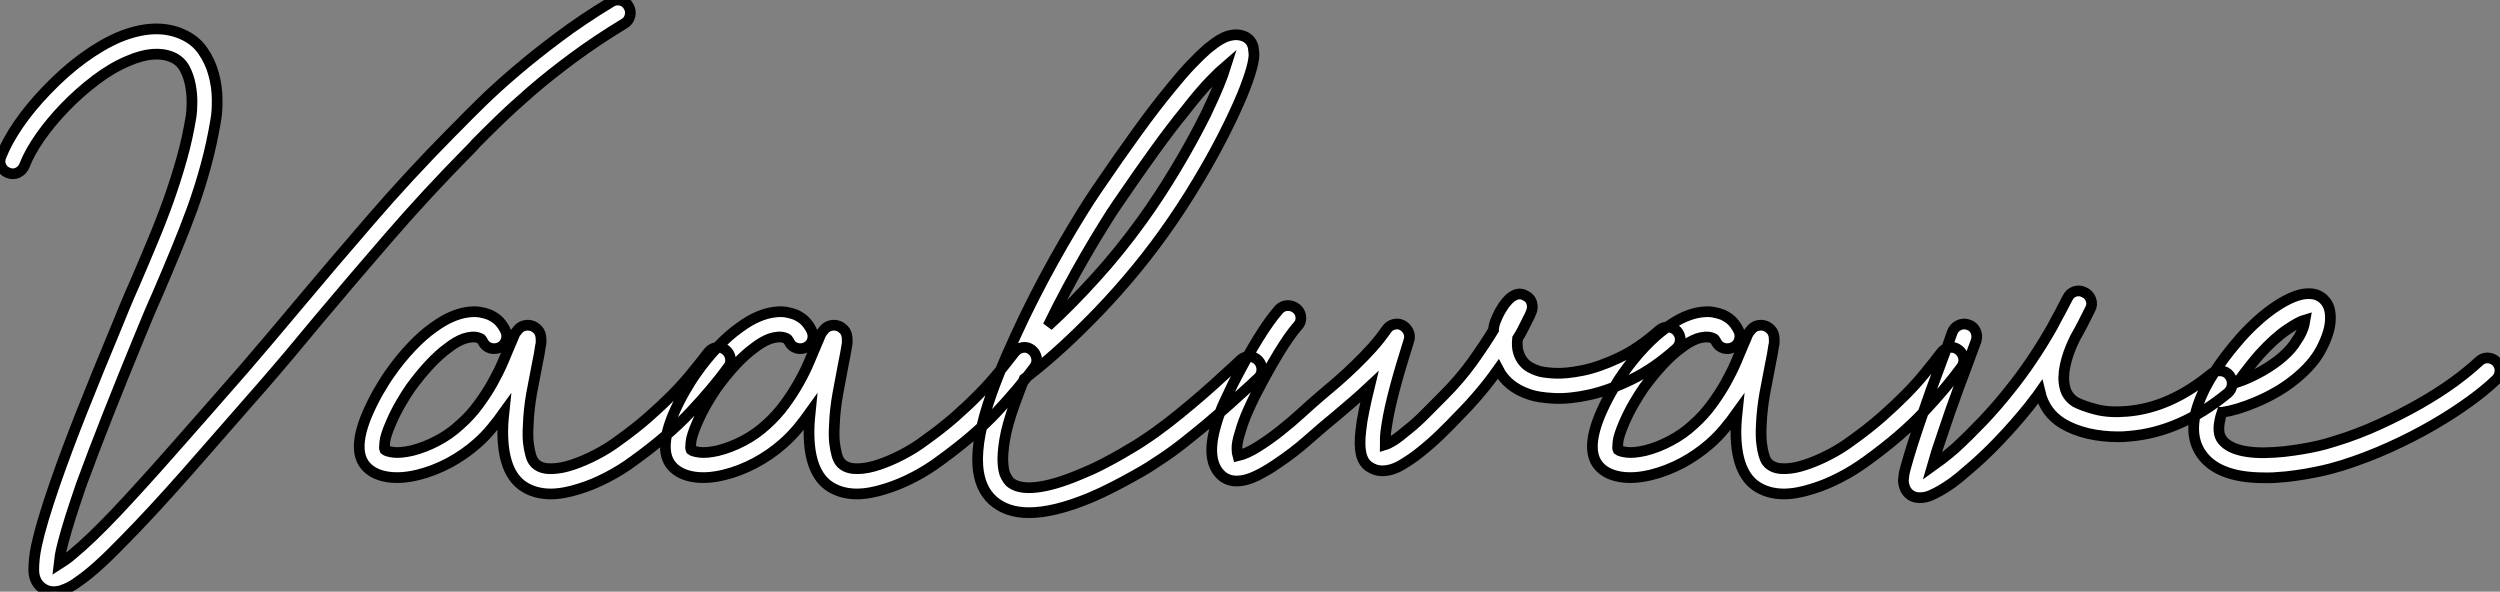 <?xml version="1.0" standalone="no"?>
<svg xmlns="http://www.w3.org/2000/svg" viewBox="-2.827 -0.348 233.545 55.274"><rect x="-2.827" y="-0.348" width="233.545" height="55.274" fill="#808080" stroke="none"/><path d="M56.98-41.70L56.98-41.70Q57.23-41.29 57.12-40.81Q57.01-40.33 56.60-40.09L56.60-40.09Q53.98-38.50 51.82-36.90Q49.66-35.30 47.93-33.81Q46.21-32.32 44.90-31.05Q43.59-29.78 42.68-28.85L42.68-28.85Q42.55-28.68 42.41-28.55Q42.27-28.41 42.14-28.27L42.14-28.27Q38.12-24.20 34.62-20.15Q31.12-16.11 28-12.39L28-12.39Q26.63-10.75 25.35-9.21Q24.06-7.68 22.80-6.23L22.80-6.23Q18.89-1.75 15.63 1.96Q12.36 5.66 9.87 8.18L9.87 8.18Q8.56 9.54 7.53 10.47Q6.51 11.40 5.71 11.95L5.71 11.95Q5.55 12.06 5.30 12.24Q5.06 12.41 4.73 12.58Q4.40 12.74 4.03 12.87Q3.66 12.99 3.28 12.99L3.28 12.99Q2.63 12.99 2.13 12.58L2.13 12.58Q1.42 12.00 1.42 10.94Q1.42 9.87 1.67 8.70L1.67 8.70Q1.89 7.66 2.31 6.25Q2.73 4.84 3.36 3.01L3.36 3.01Q4.48-0.22 5.96-3.94Q7.44-7.66 9.00-11.40L9.00-11.40Q9.46-12.52 9.91-13.62Q10.36-14.71 10.83-15.75L10.83-15.75Q11.68-17.72 12.48-19.65Q13.29-21.57 13.99-23.52Q14.68-25.46 15.24-27.44Q15.80-29.42 16.13-31.50L16.13-31.50Q16.19-31.91 16.20-32.69Q16.21-33.47 16.06-34.30Q15.91-35.14 15.52-35.88Q15.12-36.61 14.36-36.94L14.36-36.94Q12.71-37.65 10.28-36.61L10.28-36.61Q8.75-35.98 7.22-34.82Q5.69-33.66 4.36-32.29Q3.04-30.93 2.02-29.48Q1.01-28.03 0.55-26.82L0.55-26.82Q0.36-26.36-0.08-26.15Q-0.52-25.95-0.98-26.14L-0.98-26.14Q-1.45-26.33-1.64-26.77Q-1.83-27.21-1.64-27.67L-1.64-27.67Q-1.09-29.07 0.01-30.68Q1.12-32.29 2.63-33.85L2.63-33.85Q4.27-35.57 5.99-36.83Q7.71-38.09 9.35-38.80L9.35-38.80Q12.74-40.20 15.26-39.10L15.26-39.10Q16.52-38.55 17.21-37.54Q17.91-36.53 18.22-35.37Q18.54-34.21 18.55-33.06Q18.57-31.91 18.43-31.12L18.43-31.12Q18.07-28.93 17.51-26.87Q16.95-24.80 16.23-22.80Q15.50-20.81 14.68-18.83Q13.86-16.84 12.99-14.82L12.99-14.82Q12.52-13.78 12.07-12.70Q11.62-11.62 11.16-10.50L11.16-10.50Q9.73-7.03 8.35-3.54Q6.97-0.05 5.85 3.01L5.85 3.01Q5.28 4.68 4.85 6.02Q4.43 7.36 4.16 8.39L4.16 8.39Q3.96 9.16 3.88 9.64Q3.80 10.12 3.77 10.42L3.77 10.42Q3.99 10.28 4.33 10.05Q4.68 9.82 5.14 9.41L5.14 9.41Q6.64 8.18 9.05 5.66L9.05 5.66Q11.40 3.17 14.42-0.26Q17.45-3.69 21.03-7.79L21.03-7.79Q22.26-9.21 23.54-10.73Q24.83-12.25 26.20-13.89L26.20-13.89Q29.34-17.64 32.87-21.72Q36.39-25.81 40.47-29.94L40.47-29.94L41.02-30.49Q41.95-31.45 43.29-32.76Q44.63-34.07 46.42-35.60Q48.21-37.13 50.44-38.80Q52.66-40.47 55.37-42.11L55.37-42.11Q55.78-42.36 56.26-42.25Q56.74-42.14 56.98-41.70ZM66.04-9.60L66.04-9.60Q66.42-9.30 66.50-8.82Q66.58-8.34 66.28-7.96L66.28-7.96Q64.86-6.02 62.77-3.79Q60.68-1.56 57.45 0.77L57.45 0.77Q56.27 1.64 54.97 2.31Q53.68 2.98 52.45 3.36L52.45 3.36Q50.91 3.86 49.71 3.86L49.71 3.86Q48.15 3.86 47.03 3.06L47.03 3.06Q45.06 1.59 45.25-2.65L45.25-2.65Q45.28-2.93 45.29-3.20Q45.31-3.47 45.34-3.75L45.34-3.75Q44.79-2.98 44.17-2.24Q43.56-1.50 42.82-0.85L42.82-0.85Q41.64 0.19 40.21 0.96Q38.77 1.72 37.30 2.08L37.30 2.08Q35.74 2.46 34.49 2.27Q33.25 2.08 32.54 1.37L32.54 1.37Q31.12-0.05 32.51-3.45L32.51-3.45Q32.98-4.57 33.59-5.65Q34.21-6.73 34.70-7.41L34.70-7.41Q35.66-8.78 36.71-9.88Q37.76-10.99 38.77-11.70L38.77-11.70Q39.68-12.36 40.46-12.69Q41.23-13.02 41.89-13.11Q42.55-13.21 43.07-13.13Q43.59-13.04 44.00-12.88L44.00-12.88Q44.63-12.58 44.94-12.22Q45.25-11.87 45.47-11.43L45.47-11.43Q45.69-10.99 45.55-10.53Q45.42-10.06 44.98-9.84L44.98-9.84Q44.54-9.63 44.08-9.76Q43.61-9.90 43.39-10.34L43.39-10.34Q43.26-10.55 43.23-10.60Q43.20-10.64 43.07-10.69L43.07-10.69Q42.74-10.83 42.36-10.80Q41.97-10.77 41.59-10.64Q41.21-10.50 40.84-10.28Q40.47-10.06 40.17-9.82L40.17-9.82Q39.29-9.19 38.39-8.22Q37.49-7.25 36.61-6.04L36.61-6.04Q36.23-5.50 35.71-4.61Q35.19-3.72 34.78-2.76L34.78-2.76Q34.26-1.56 34.21-0.97Q34.15-0.38 34.21-0.27L34.21-0.27Q34.40-0.11 35.04-0.03Q35.68 0.05 36.75-0.19L36.75-0.19Q37.95-0.49 39.12-1.11Q40.28-1.72 41.23-2.60L41.23-2.60Q42.22-3.47 42.97-4.50Q43.72-5.52 44.28-6.52Q44.84-7.52 45.24-8.45Q45.64-9.38 45.91-10.04L45.91-10.04Q46.05-10.34 46.13-10.55Q46.21-10.77 46.29-10.94L46.29-10.94Q46.40-11.21 46.54-11.35L46.54-11.35Q46.84-11.76 47.20-11.85Q47.55-11.95 47.85-11.87L47.85-11.87Q48.21-11.79 48.51-11.47Q48.81-11.16 48.81-10.55L48.81-10.55Q48.81-10.42 48.81-10.28Q48.81-10.14 48.75-9.93L48.75-9.93Q48.70-9.60 48.63-9.17Q48.56-8.75 48.45-8.26L48.45-8.26Q48.21-7.05 47.93-5.54Q47.66-4.02 47.61-2.54L47.61-2.54Q47.55-1.56 47.63-0.89Q47.71-0.22 47.84 0.21Q47.96 0.63 48.13 0.85Q48.29 1.07 48.43 1.15L48.43 1.15Q48.95 1.53 49.83 1.50Q50.72 1.48 51.78 1.12Q52.83 0.77 53.96 0.18Q55.10-0.41 56.08-1.15L56.08-1.15Q57.61-2.24 58.84-3.32Q60.07-4.40 61.09-5.43Q62.10-6.45 62.90-7.44Q63.71-8.42 64.39-9.32L64.39-9.32Q64.70-9.73 65.17-9.82Q65.65-9.90 66.04-9.60ZM94.64-9.60L94.64-9.60Q95.02-9.30 95.10-8.82Q95.18-8.34 94.88-7.96L94.88-7.96Q93.46-6.02 91.37-3.79Q89.28-1.56 86.05 0.77L86.05 0.77Q84.88 1.64 83.58 2.31Q82.28 2.98 81.05 3.36L81.05 3.36Q79.52 3.86 78.31 3.86L78.31 3.86Q76.75 3.86 75.63 3.06L75.63 3.06Q73.66 1.59 73.86-2.65L73.86-2.65Q73.88-2.93 73.90-3.20Q73.91-3.47 73.94-3.75L73.94-3.75Q73.39-2.98 72.78-2.24Q72.16-1.50 71.42-0.85L71.42-0.85Q70.25 0.19 68.81 0.96Q67.38 1.72 65.90 2.08L65.90 2.08Q64.34 2.46 63.10 2.27Q61.85 2.08 61.14 1.37L61.14 1.37Q59.72-0.05 61.11-3.45L61.11-3.45Q61.58-4.57 62.19-5.65Q62.81-6.73 63.30-7.41L63.30-7.41Q64.26-8.78 65.31-9.88Q66.36-10.99 67.38-11.70L67.38-11.70Q68.28-12.36 69.06-12.69Q69.84-13.02 70.49-13.11Q71.15-13.21 71.67-13.13Q72.19-13.04 72.60-12.88L72.60-12.88Q73.23-12.58 73.54-12.22Q73.86-11.87 74.07-11.43L74.07-11.43Q74.29-10.99 74.16-10.53Q74.02-10.06 73.58-9.84L73.58-9.84Q73.14-9.63 72.68-9.76Q72.21-9.90 72.00-10.34L72.00-10.34Q71.86-10.55 71.83-10.60Q71.80-10.64 71.67-10.69L71.67-10.69Q71.34-10.83 70.96-10.80Q70.57-10.77 70.19-10.64Q69.81-10.50 69.44-10.28Q69.07-10.06 68.77-9.82L68.77-9.82Q67.89-9.19 66.99-8.22Q66.09-7.25 65.21-6.04L65.21-6.04Q64.83-5.50 64.31-4.61Q63.79-3.72 63.38-2.76L63.38-2.76Q62.86-1.56 62.81-0.97Q62.75-0.38 62.81-0.27L62.81-0.27Q63-0.11 63.64-0.03Q64.29 0.05 65.35-0.19L65.35-0.19Q66.55-0.49 67.72-1.11Q68.88-1.72 69.84-2.60L69.84-2.60Q70.82-3.47 71.57-4.50Q72.32-5.52 72.88-6.52Q73.45-7.52 73.84-8.45Q74.24-9.38 74.51-10.04L74.51-10.04Q74.65-10.34 74.73-10.55Q74.81-10.77 74.89-10.94L74.89-10.94Q75.00-11.21 75.14-11.35L75.14-11.35Q75.44-11.76 75.80-11.85Q76.15-11.95 76.45-11.87L76.45-11.87Q76.81-11.79 77.11-11.47Q77.41-11.16 77.41-10.55L77.41-10.55Q77.41-10.42 77.41-10.28Q77.41-10.14 77.36-9.93L77.36-9.93Q77.30-9.60 77.23-9.17Q77.16-8.75 77.05-8.26L77.05-8.26Q76.81-7.05 76.54-5.54Q76.26-4.02 76.21-2.54L76.21-2.54Q76.15-1.56 76.23-0.89Q76.32-0.22 76.44 0.21Q76.56 0.63 76.73 0.85Q76.89 1.07 77.03 1.15L77.03 1.15Q77.55 1.53 78.44 1.50Q79.32 1.48 80.38 1.12Q81.43 0.77 82.56 0.18Q83.70-0.41 84.68-1.15L84.68-1.15Q86.21-2.24 87.45-3.32Q88.68-4.40 89.69-5.43Q90.70-6.45 91.51-7.44Q92.31-8.42 93.00-9.32L93.00-9.32Q93.30-9.73 93.78-9.82Q94.25-9.90 94.64-9.60ZM115.83-8.59L115.83-8.59Q116.16-8.20 116.14-7.72Q116.13-7.25 115.75-6.92L115.75-6.92Q115.61-6.78 115.47-6.66Q115.34-6.54 115.20-6.40L115.20-6.40Q114.24-5.52 113.19-4.58Q112.14-3.64 111.02-2.69Q109.89-1.75 108.75-0.85Q107.60 0.05 106.45 0.79L106.45 0.79Q106.18 0.98 105.56 1.37Q104.95 1.75 104.11 2.21Q103.28 2.68 102.24 3.21Q101.20 3.75 100.11 4.21L100.11 4.21Q96.74 5.61 94.39 5.61L94.39 5.61Q92.31 5.61 91.03 4.48L91.03 4.48Q89.77 3.36 89.61 1.23L89.61 1.23Q89.44-1.39 90.86-5.41L90.86-5.41Q91.49-7.19 92.30-9.05Q93.11-10.91 93.99-12.74Q94.88-14.57 95.81-16.31Q96.74-18.05 97.63-19.58Q98.52-21.11 99.31-22.39Q100.11-23.68 100.73-24.58L100.73-24.58Q102.81-27.64 104.51-29.98Q106.20-32.32 107.65-34.07L107.65-34.07Q108.64-35.30 109.48-36.19Q110.33-37.08 111.04-37.71L111.04-37.71Q111.37-37.98 111.78-38.28Q112.19-38.58 112.64-38.79Q113.09-38.99 113.57-39.03Q114.05-39.07 114.52-38.88L114.52-38.88Q115.17-38.58 115.34-37.87L115.34-37.87Q115.36-37.71 115.40-37.35Q115.45-37.00 115.27-36.22Q115.09-35.44 114.60-34.14Q114.11-32.84 113.12-30.79L113.12-30.79Q111.86-28.19 110.25-25.50Q108.64-22.80 106.91-20.40L106.91-20.40Q105.30-18.16 103.56-16.13Q101.83-14.11 100.12-12.39Q98.41-10.66 96.84-9.27Q95.27-7.88 93.95-6.89L93.95-6.89Q93.71-6.32 93.50-5.74Q93.30-5.17 93.08-4.62L93.08-4.62Q92.34-2.57 92.12-1.20Q91.90 0.16 91.96 0.98Q92.01 1.80 92.23 2.20Q92.45 2.60 92.59 2.73L92.59 2.73Q93.35 3.42 95.05 3.24Q96.74 3.06 99.20 2.02L99.20 2.02Q100.27 1.59 101.25 1.08Q102.24 0.57 103.04 0.11Q103.85-0.36 104.40-0.70Q104.95-1.04 105.14-1.18L105.14-1.18Q106.23-1.89 107.34-2.75Q108.45-3.61 109.54-4.53Q110.63-5.44 111.66-6.37Q112.68-7.30 113.61-8.15L113.61-8.15Q113.75-8.29 113.89-8.41Q114.02-8.53 114.16-8.67L114.16-8.67Q114.54-9.00 115.02-8.97Q115.50-8.94 115.83-8.59ZM102.68-23.27L102.68-23.27Q102.07-22.39 101.31-21.15Q100.54-19.91 99.68-18.43Q98.82-16.95 97.92-15.27Q97.02-13.59 96.17-11.84L96.17-11.84Q98.30-13.78 100.58-16.30Q102.87-18.81 105-21.77L105-21.77Q106.61-24.01 108.13-26.55Q109.65-29.09 110.88-31.55L110.88-31.55Q111.67-33.20 112.12-34.30Q112.57-35.41 112.79-36.12L112.79-36.12Q112.25-35.66 111.33-34.71Q110.41-33.77 109.02-31.99L109.02-31.99Q107.68-30.35 106.12-28.19Q104.56-26.03 102.68-23.27ZM154.93-11.35L154.93-11.35Q155.26-10.96 155.23-10.49Q155.20-10.01 154.82-9.68L154.82-9.68Q152.77-7.85 150.69-6.84Q148.61-5.82 146.77-5.41Q144.92-5.00 143.45-5.07Q141.97-5.14 141.12-5.44L141.12-5.44Q139.07-6.13 138.22-7.79L138.22-7.79Q136.58-5.47 134.42-3.31L134.42-3.31Q133.88-2.73 132.92-1.79Q131.96-0.85 130.92-0.03L130.92-0.03Q130.18 0.57 129.24 1.13Q128.30 1.70 127.37 1.70L127.37 1.70Q127.07 1.70 126.75 1.60Q126.44 1.50 126.14 1.29L126.14 1.29Q125.59 0.90 125.41 0.08Q125.23-0.74 125.40-2.13L125.40-2.13Q125.48-2.93 125.69-3.92Q125.89-4.92 126.19-6.15L126.19-6.15Q125.40-5.41 124.61-4.73Q123.81-4.05 123.07-3.42L123.07-3.42Q121.73-2.32 120.42-1.16Q119.11 0 117.55 1.04L117.55 1.04Q116.65 1.67 115.65 2.16Q114.65 2.65 113.78 2.65L113.78 2.65Q113.01 2.65 112.46 2.21L112.46 2.21Q110.85 0.88 111.84-2.54L111.84-2.54Q112.16-3.69 112.66-4.76Q113.15-5.82 113.45-6.43L113.45-6.43Q116.02-11.43 117.74-13.37L117.74-13.37Q118.07-13.73 118.55-13.74Q119.03-13.75 119.41-13.43L119.41-13.43Q119.77-13.10 119.79-12.62Q119.82-12.14 119.46-11.79L119.46-11.79Q118.75-10.99 117.74-9.34Q116.73-7.68 115.53-5.36L115.53-5.36Q115.25-4.81 114.83-3.87Q114.41-2.93 114.11-1.89L114.11-1.89Q113.80-0.90 113.82-0.40Q113.83 0.11 113.89 0.30L113.89 0.30Q114.73 0.11 115.77-0.55Q116.81-1.20 117.85-2.02Q118.89-2.84 119.85-3.72Q120.80-4.59 121.54-5.22L121.54-5.22Q122.36-5.91 123.21-6.64Q124.06-7.38 124.88-8.18Q125.70-8.97 126.45-9.80Q127.20-10.64 127.80-11.51L127.80-11.51Q128.05-11.87 128.47-11.98Q128.90-12.09 129.28-11.89L129.28-11.89Q129.66-11.68 129.84-11.28Q130.02-10.88 129.88-10.47L129.88-10.47Q129.09-7.98 128.57-6.03Q128.05-4.07 127.83-2.68L127.83-2.68Q127.70-1.89 127.68-1.44Q127.67-0.98 127.67-0.74L127.67-0.74Q127.94-0.82 128.45-1.13Q128.95-1.45 129.83-2.19L129.83-2.19Q130.62-2.82 131.36-3.57Q132.10-4.32 133.14-5.36L133.14-5.36Q134.64-6.86 135.82-8.50Q136.99-10.14 137.79-11.46L137.79-11.46Q137.79-11.79 137.96-12.26Q138.14-12.74 138.41-13.23Q138.69-13.73 139.03-14.12Q139.37-14.52 139.70-14.68L139.70-14.68Q140.25-14.96 140.74-14.68L140.74-14.68Q141.31-14.41 141.39-13.84L141.39-13.84Q141.45-13.54 141.34-13.21Q141.23-12.88 140.85-12.17L140.85-12.17Q140.71-11.89 140.52-11.51Q140.33-11.13 140.03-10.66L140.03-10.66Q139.95-9.90 140.11-9.38Q140.27-8.86 140.55-8.52Q140.82-8.18 141.19-7.97Q141.56-7.77 141.89-7.66L141.89-7.66Q142.32-7.49 143.43-7.42Q144.54-7.36 146.08-7.67Q147.63-7.98 149.47-8.85Q151.32-9.71 153.26-11.43L153.26-11.43Q153.64-11.76 154.12-11.73Q154.60-11.70 154.93-11.35ZM181.23-9.60L181.23-9.60Q181.62-9.30 181.70-8.82Q181.78-8.34 181.48-7.96L181.48-7.96Q180.06-6.02 177.97-3.79Q175.88-1.56 172.65 0.77L172.65 0.77Q171.47 1.64 170.17 2.31Q168.88 2.98 167.64 3.36L167.64 3.36Q166.11 3.86 164.91 3.86L164.91 3.86Q163.35 3.86 162.23 3.06L162.23 3.06Q160.26 1.59 160.45-2.65L160.45-2.65Q160.48-2.93 160.49-3.20Q160.51-3.47 160.54-3.75L160.54-3.75Q159.99-2.98 159.37-2.24Q158.76-1.50 158.02-0.85L158.02-0.85Q156.84 0.19 155.41 0.96Q153.97 1.72 152.50 2.08L152.50 2.08Q150.94 2.46 149.69 2.27Q148.45 2.08 147.74 1.37L147.74 1.37Q146.32-0.05 147.71-3.45L147.71-3.45Q148.18-4.57 148.79-5.65Q149.41-6.73 149.90-7.41L149.90-7.41Q150.86-8.78 151.91-9.88Q152.96-10.99 153.97-11.70L153.97-11.70Q154.88-12.36 155.65-12.69Q156.43-13.02 157.09-13.11Q157.75-13.21 158.27-13.13Q158.79-13.04 159.20-12.88L159.20-12.88Q159.82-12.58 160.14-12.22Q160.45-11.87 160.67-11.43L160.67-11.43Q160.89-10.99 160.75-10.53Q160.62-10.06 160.18-9.84L160.18-9.84Q159.74-9.63 159.28-9.76Q158.81-9.90 158.59-10.34L158.59-10.34Q158.46-10.55 158.43-10.60Q158.40-10.64 158.27-10.69L158.27-10.69Q157.94-10.83 157.55-10.80Q157.17-10.77 156.79-10.64Q156.41-10.50 156.04-10.28Q155.67-10.06 155.37-9.82L155.37-9.82Q154.49-9.19 153.59-8.22Q152.69-7.25 151.81-6.04L151.81-6.04Q151.43-5.50 150.91-4.61Q150.39-3.72 149.98-2.76L149.98-2.76Q149.46-1.56 149.41-0.97Q149.35-0.38 149.41-0.27L149.41-0.27Q149.60-0.11 150.24-0.03Q150.88 0.05 151.95-0.19L151.95-0.19Q153.15-0.49 154.31-1.11Q155.48-1.72 156.43-2.60L156.43-2.60Q157.42-3.47 158.17-4.50Q158.92-5.52 159.48-6.52Q160.04-7.52 160.44-8.45Q160.84-9.38 161.11-10.04L161.11-10.04Q161.25-10.34 161.33-10.55Q161.41-10.77 161.49-10.94L161.49-10.94Q161.60-11.21 161.74-11.35L161.74-11.35Q162.04-11.76 162.39-11.85Q162.75-11.95 163.05-11.87L163.05-11.87Q163.41-11.79 163.71-11.47Q164.01-11.16 164.01-10.55L164.01-10.55Q164.01-10.42 164.01-10.28Q164.01-10.14 163.95-9.93L163.95-9.93Q163.90-9.60 163.83-9.17Q163.76-8.75 163.65-8.26L163.65-8.26Q163.41-7.05 163.13-5.54Q162.86-4.02 162.80-2.54L162.80-2.54Q162.75-1.56 162.83-0.89Q162.91-0.22 163.04 0.21Q163.16 0.63 163.32 0.85Q163.49 1.07 163.63 1.15L163.63 1.15Q164.14 1.53 165.03 1.50Q165.92 1.48 166.97 1.12Q168.03 0.77 169.16 0.18Q170.30-0.41 171.28-1.15L171.28-1.15Q172.81-2.24 174.04-3.32Q175.27-4.40 176.29-5.43Q177.30-6.45 178.10-7.44Q178.91-8.42 179.59-9.32L179.59-9.32Q179.89-9.73 180.37-9.82Q180.85-9.90 181.23-9.60ZM206.53-7.22L206.53-7.22Q206.83-6.84 206.79-6.36Q206.75-5.88 206.36-5.55L206.36-5.55Q201.93-1.91 197.15-1.53L197.15-1.53Q196.90-1.50 196.64-1.49Q196.38-1.48 196.14-1.48L196.14-1.48Q194.66-1.48 193.32-1.79Q191.98-2.11 190.97-2.71L190.97-2.71Q189.30-3.72 188.84-5.66L188.84-5.66Q188.59-5.30 188.33-4.98Q188.07-4.65 187.80-4.29L187.80-4.29Q186.48-2.65 184.98-1.08Q183.48 0.49 182 1.72L182 1.72Q181.29 2.35 180.65 2.82Q180.00 3.28 179.46 3.58L179.46 3.58Q179.07 3.80 178.60 4.01Q178.12 4.21 177.60 4.21L177.60 4.21Q176.97 4.21 176.54 3.79Q176.12 3.36 176.07 2.63L176.07 2.63Q176.09 2.41 176.13 2.08Q176.18 1.75 176.31 1.31L176.31 1.31Q176.53 0.49 176.98-0.93Q177.43-2.35 178.23-4.62L178.23-4.62Q178.66-5.88 179.06-6.93Q179.46-7.98 179.76-8.83L179.76-8.83Q180.03-9.54 180.25-10.13Q180.47-10.72 180.63-11.21L180.63-11.21Q180.80-11.68 181.23-11.89Q181.67-12.11 182.14-11.95L182.14-11.95Q182.60-11.81 182.81-11.38Q183.01-10.94 182.88-10.47L182.88-10.47Q182.49-9.41 181.97-8.01L181.97-8.01Q181.64-7.14 181.26-6.11Q180.88-5.09 180.44-3.83L180.44-3.83Q180.30-3.45 180.10-2.83Q179.89-2.21 179.65-1.50Q179.40-0.79 179.17-0.07Q178.94 0.66 178.77 1.26L178.77 1.26Q179.16 0.98 179.69 0.59Q180.22 0.19 180.91-0.41L180.91-0.41Q182.16-1.56 183.48-2.94Q184.79-4.32 185.94-5.77L185.94-5.77Q187.09-7.19 188.10-8.70Q189.11-10.20 190.01-11.79L190.01-11.79Q190.34-12.44 190.70-13.08Q191.05-13.73 191.41-14.44L191.41-14.44Q191.63-14.90 192.08-15.05Q192.53-15.20 192.96-14.98L192.96-14.98Q193.43-14.77 193.59-14.31Q193.76-13.86 193.54-13.43L193.54-13.43Q193.18-12.71 192.84-12.04Q192.50-11.38 192.12-10.72L192.12-10.72Q191.43-9.32 191.19-8.15Q190.94-6.97 191.16-6.10L191.16-6.10Q191.35-5.25 192.14-4.73L192.14-4.73Q192.86-4.35 194.10-4.03Q195.34-3.72 196.96-3.86L196.96-3.86Q201.00-4.18 204.86-7.38L204.86-7.38Q205.24-7.68 205.73-7.64Q206.23-7.60 206.53-7.22ZM231.49-8.48L231.49-8.48Q231.82-8.12 231.81-7.63Q231.79-7.14 231.44-6.81L231.44-6.81Q230.45-5.85 228.94-4.76Q227.42-3.66 225.56-2.58Q223.70-1.50 221.54-0.52Q219.38 0.46 217.11 1.18L217.11 1.18Q216.70 1.31 216.03 1.49Q215.36 1.67 214.54 1.83Q213.72 2.00 212.79 2.13Q211.86 2.27 210.93 2.32L210.93 2.32Q210.63 2.35 210.34 2.35Q210.05 2.35 209.78 2.35L209.78 2.35Q205.21 2.35 203.74-0.14L203.74-0.14Q202.43-2.38 204.26-6.02L204.26-6.02Q204.67-6.81 205.15-7.55Q205.63-8.29 206.10-8.91Q206.58-9.54 206.98-10.02Q207.38-10.50 207.62-10.77L207.62-10.77Q208.44-11.68 209.29-12.43Q210.14-13.18 210.96-13.71Q211.78-14.25 212.53-14.55Q213.28-14.85 213.91-14.85L213.91-14.85Q214.48-14.85 214.84-14.67Q215.20-14.49 215.39-14.27L215.39-14.27Q216.04-13.62 215.96-12.33L215.96-12.33Q215.91-11.24 215.13-9.72Q214.35-8.20 212.60-6.81L212.60-6.81Q211.78-6.15 210.86-5.63Q209.95-5.11 209.04-4.73Q208.14-4.35 207.32-4.10Q206.50-3.86 205.87-3.77L205.87-3.77L205.84-3.77Q205.30-2.11 205.76-1.34L205.76-1.34Q206.23-0.57 207.51-0.23Q208.80 0.11 210.79-0.03L210.79-0.03Q211.64-0.08 212.50-0.21Q213.36-0.33 214.12-0.48Q214.87-0.63 215.46-0.79Q216.04-0.96 216.40-1.07L216.40-1.07Q218.53-1.72 220.55-2.65Q222.58-3.58 224.33-4.58Q226.08-5.58 227.49-6.60Q228.89-7.63 229.82-8.50L229.82-8.50Q230.18-8.86 230.66-8.85Q231.14-8.83 231.49-8.48ZM209.37-9.19L209.37-9.19Q209.07-8.86 208.51-8.16Q207.95-7.46 207.32-6.59L207.32-6.59Q208.20-6.89 209.19-7.41Q210.19-7.93 211.12-8.64L211.12-8.64Q212.05-9.38 212.56-10.09Q213.06-10.80 213.28-11.29L213.28-11.29Q213.45-11.68 213.51-11.95Q213.58-12.22 213.61-12.41L213.61-12.41Q213.04-12.25 211.90-11.48Q210.77-10.72 209.37-9.19Z" fill="white" stroke="black" transform="translate(0 0) scale(1 1) translate(-1.092 41.936)"/></svg>
